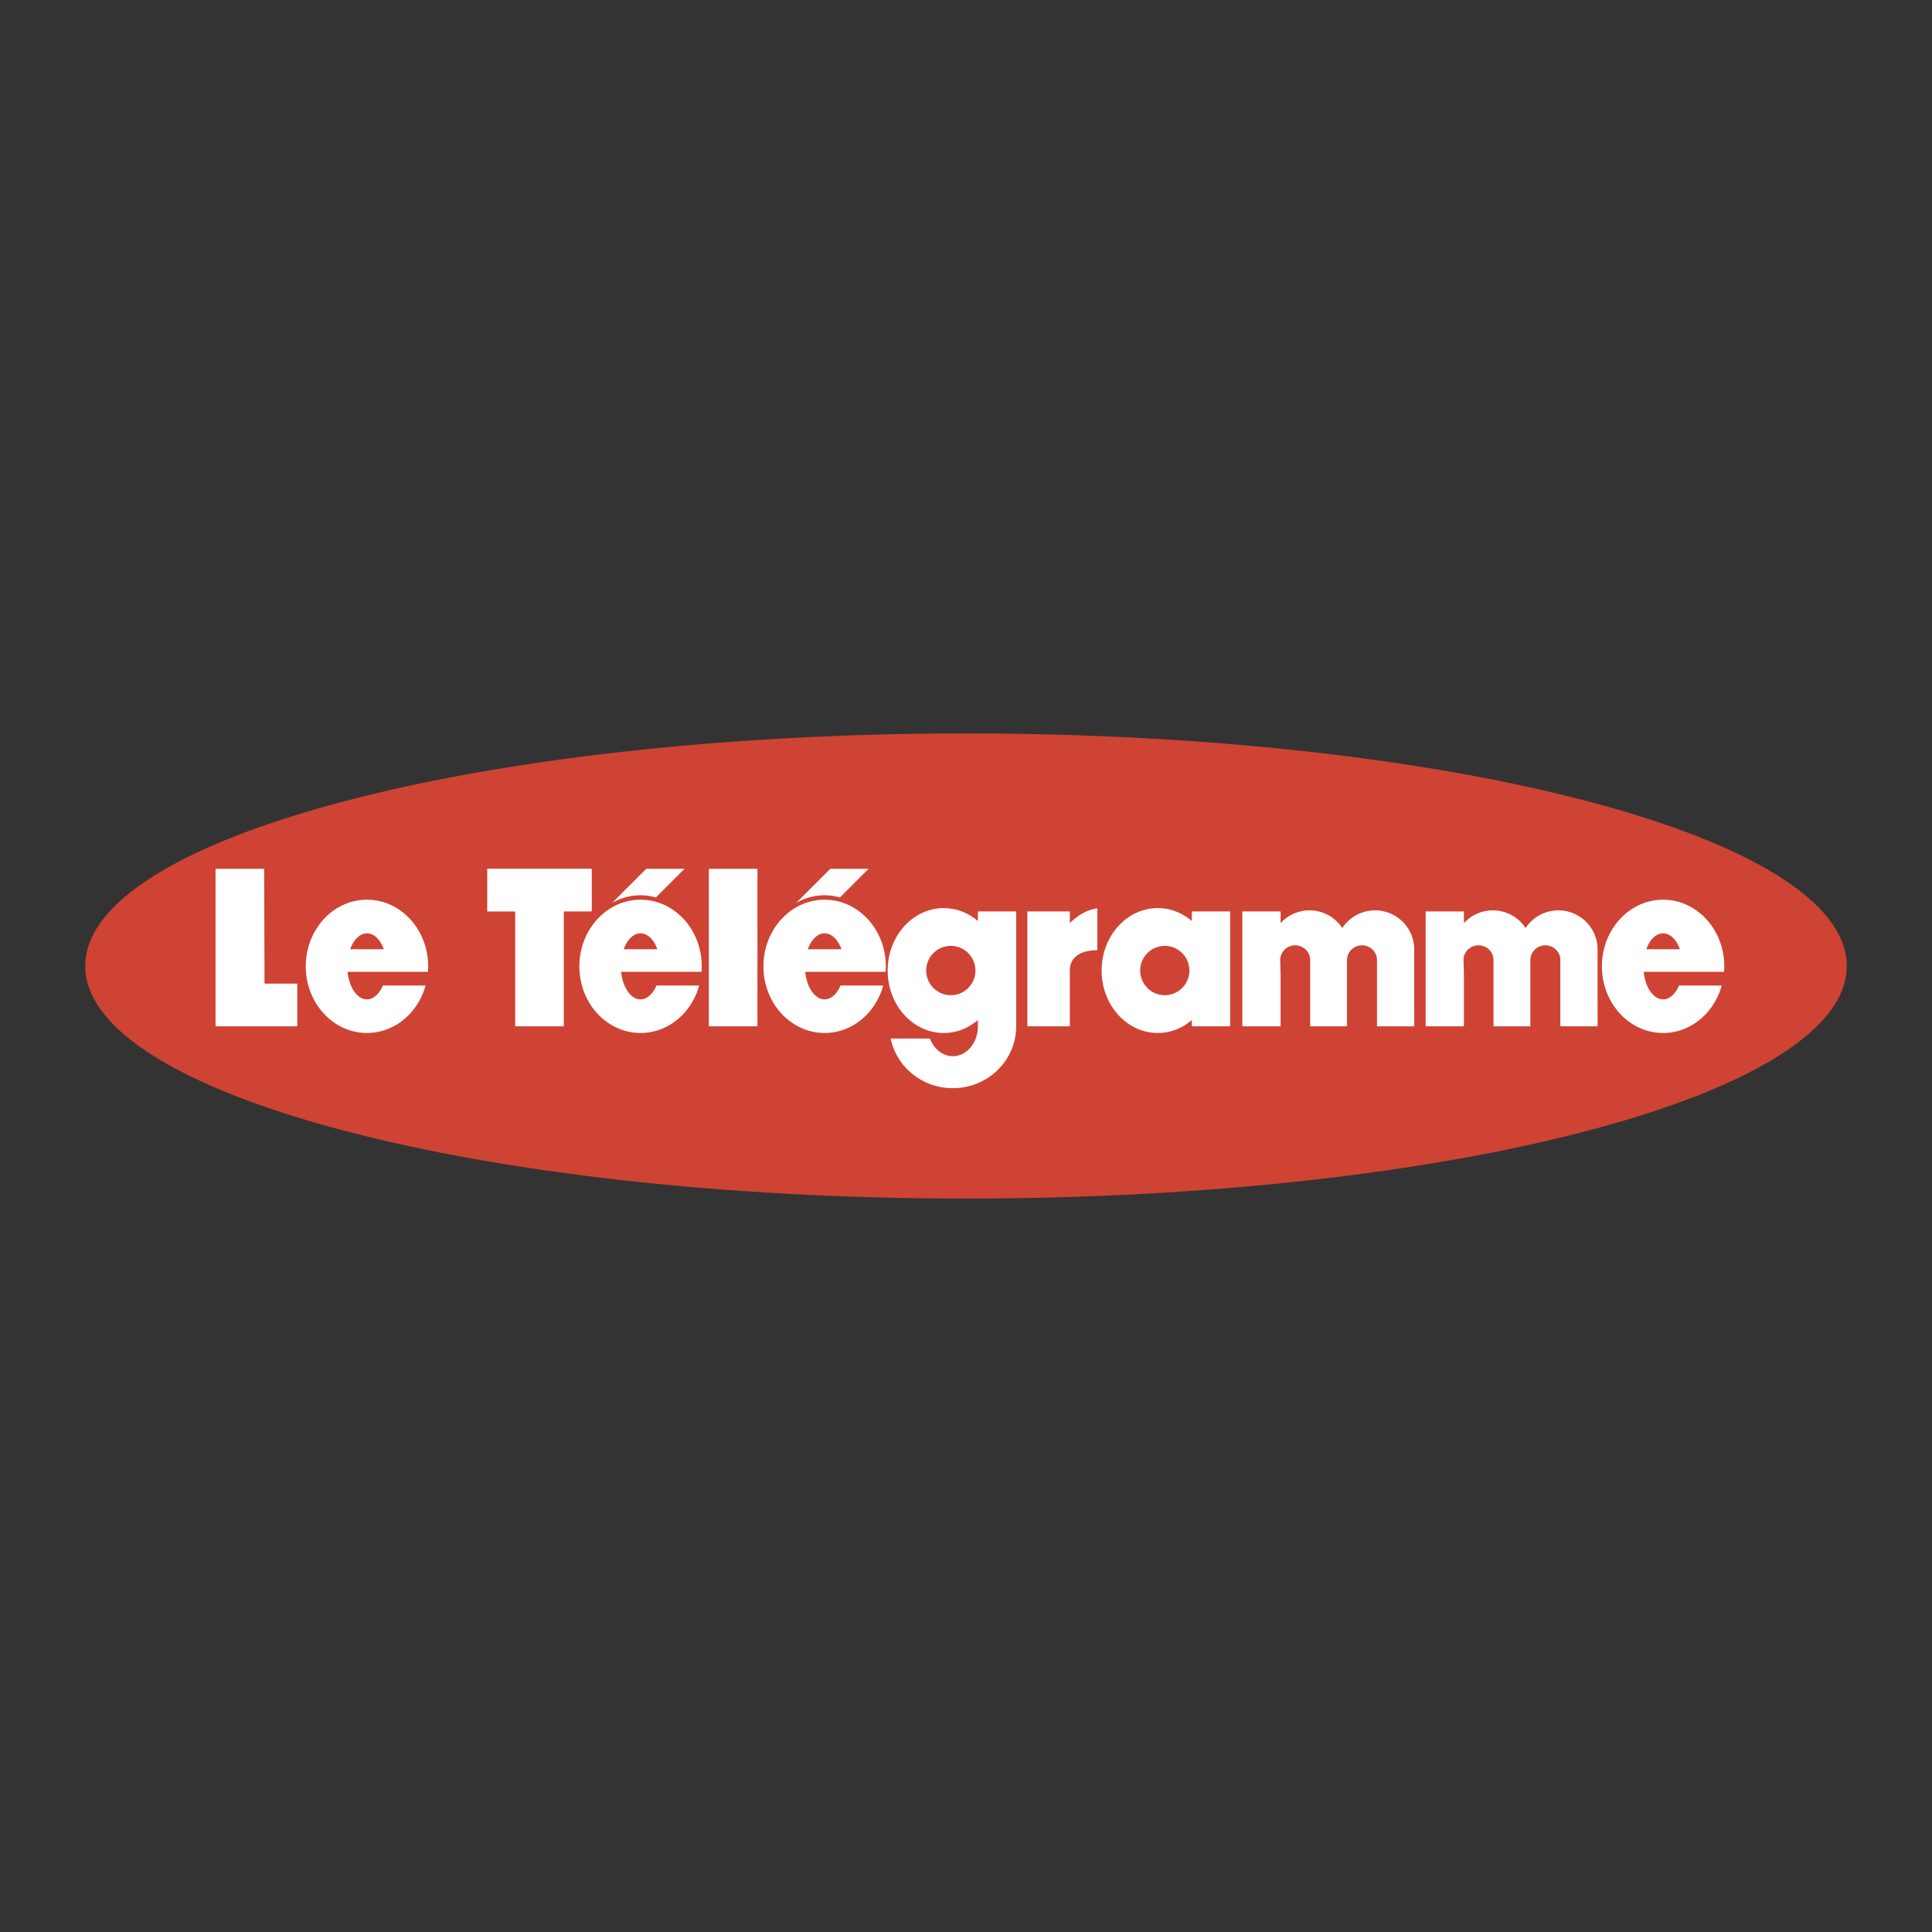 <svg xmlns="http://www.w3.org/2000/svg" viewBox="0 0 192.756 192.756">
  <rect x="0" y="0" width="192.756" height="192.756" fill="#333333" stroke="none"/>
  <g fill-rule="evenodd" clip-rule="evenodd">
    <path d="M96.378 119.582c48.53 0 87.874-10.389 87.874-23.204 0-12.815-39.344-23.204-87.874-23.204-48.531 0-87.874 10.389-87.874 23.204 0 12.815 39.343 23.204 87.874 23.204z" fill="#cf4334"/>
    <path fill="#fff" d="M75.571 102.396v-15.72h-4.849v15.72h4.849zM48.612 86.676v4.261h2.791v11.459h4.848V90.937h2.791v-4.261h-10.43zM26.354 86.676h-4.849v15.72h8.155v-4.261h-3.269l-.037-11.459zM122.73 90.937v11.459h-3.82v-.625c-.943.805-2.119 1.289-3.4 1.289-3.092 0-5.6-2.789-5.6-6.229s2.508-6.229 5.6-6.229c1.281 0 2.457.483 3.4 1.288v-.954h3.82v.001zm-6.519 8.354a2.458 2.458 0 0 0 2.455-2.459c0-1.359-1.1-2.46-2.455-2.46a2.457 2.457 0 0 0-2.455 2.46 2.457 2.457 0 0 0 2.455 2.459zM127.727 95.782c0-.81.668-1.466 1.494-1.466s1.496.659 1.496 1.469v6.612h3.676v-6.612c0-.81.67-1.469 1.496-1.469s1.496.656 1.496 1.466v6.615h3.715l-.002-7.671a3.905 3.905 0 0 0-3.912-3.899c-1.367 0-2.57.703-3.268 1.765a3.907 3.907 0 0 0-6.153-.494v-1.161h-3.818v11.459h3.818v-5.043l-.038-1.571zM109.482 90.623c-1.09.143-2.045.788-2.746 1.475v-1.161h-4.238v11.459h4.238V96.81c0-1.213.938-2.005 2.746-2.005v-4.182zM146.016 95.782c0-.81.67-1.466 1.496-1.466s1.496.659 1.496 1.469v6.612h3.676v-6.612c0-.81.67-1.469 1.496-1.469s1.496.656 1.496 1.466v6.615h3.715l-.002-7.671a3.905 3.905 0 0 0-3.912-3.899c-1.367 0-2.57.703-3.268 1.765a3.907 3.907 0 0 0-6.153-.494v-1.161h-3.818v11.459h3.818v-5.043l-.04-1.571zM38.292 94.708h-3.357c.345-.952.967-1.59 1.679-1.59.711 0 1.333.637 1.678 1.59zm-1.679 4.999c-.973 0-1.779-1.188-1.935-2.746h8.015c.014-.182.025-.363.025-.549 0-3.67-2.733-6.647-6.105-6.647-3.372 0-6.105 2.977-6.105 6.647 0 3.672 2.734 6.648 6.105 6.648 2.761 0 5.091-1.996 5.846-4.734h-4.257c-.356.832-.931 1.381-1.589 1.381z"/>
    <path d="M65.586 94.708h-3.357c.345-.952.966-1.59 1.679-1.59.713 0 1.334.637 1.678 1.59zm-1.678 4.999c-.973 0-1.779-1.188-1.935-2.746h8.016c.014-.182.025-.363.025-.549 0-3.67-2.733-6.647-6.105-6.647s-6.105 2.977-6.105 6.647c0 3.672 2.733 6.648 6.105 6.648 2.761 0 5.091-1.996 5.846-4.734h-4.257c-.357.832-.933 1.381-1.59 1.381zM65.436 89.539l2.863-2.863h-3.82l-3.409 3.409a5.687 5.687 0 0 1 2.838-.765 5.653 5.653 0 0 1 1.528.219zM83.951 94.708h-3.357c.345-.952.967-1.59 1.679-1.59.712 0 1.333.637 1.678 1.59zm-1.679 4.999c-.973 0-1.779-1.188-1.935-2.746h8.016c.014-.182.025-.363.025-.549 0-3.67-2.733-6.647-6.105-6.647s-6.105 2.977-6.105 6.647c0 3.672 2.733 6.648 6.105 6.648 2.761 0 5.091-1.996 5.846-4.734h-4.257c-.357.832-.932 1.381-1.59 1.381zM167.607 94.708h-3.357c.344-.952.967-1.59 1.678-1.59.713 0 1.334.637 1.679 1.59zm-1.679 4.999c-.973 0-1.779-1.188-1.936-2.746h8.016c.014-.182.025-.363.025-.549 0-3.67-2.732-6.647-6.105-6.647-3.371 0-6.105 2.977-6.105 6.647 0 3.672 2.734 6.648 6.105 6.648 2.762 0 5.092-1.996 5.846-4.734h-4.256c-.356.832-.932 1.381-1.59 1.381zM83.8 89.539l2.863-2.863h-3.82l-3.409 3.409a5.687 5.687 0 0 1 2.838-.765 5.647 5.647 0 0 1 1.528.219zM92.408 96.832a2.457 2.457 0 0 1 2.455-2.46 2.458 2.458 0 0 1 2.456 2.46 2.458 2.458 0 0 1-2.456 2.459 2.458 2.458 0 0 1-2.455-2.459zm8.975-5.895h-3.82v.954c-.943-.805-2.119-1.288-3.4-1.288-3.093 0-5.6 2.789-5.6 6.229 0 3.439 2.507 6.229 5.6 6.229 1.281 0 2.457-.484 3.4-1.289v.625c0 1.645-1.12 2.979-2.501 2.979-1.024 0-1.902-.734-2.289-1.785v.025h-3.908c.58 2.824 3.133 4.951 6.197 4.951 3.492 0 6.322-2.762 6.322-6.17v-11.46h-.001z" fill="#fff"/>
  </g>
</svg>